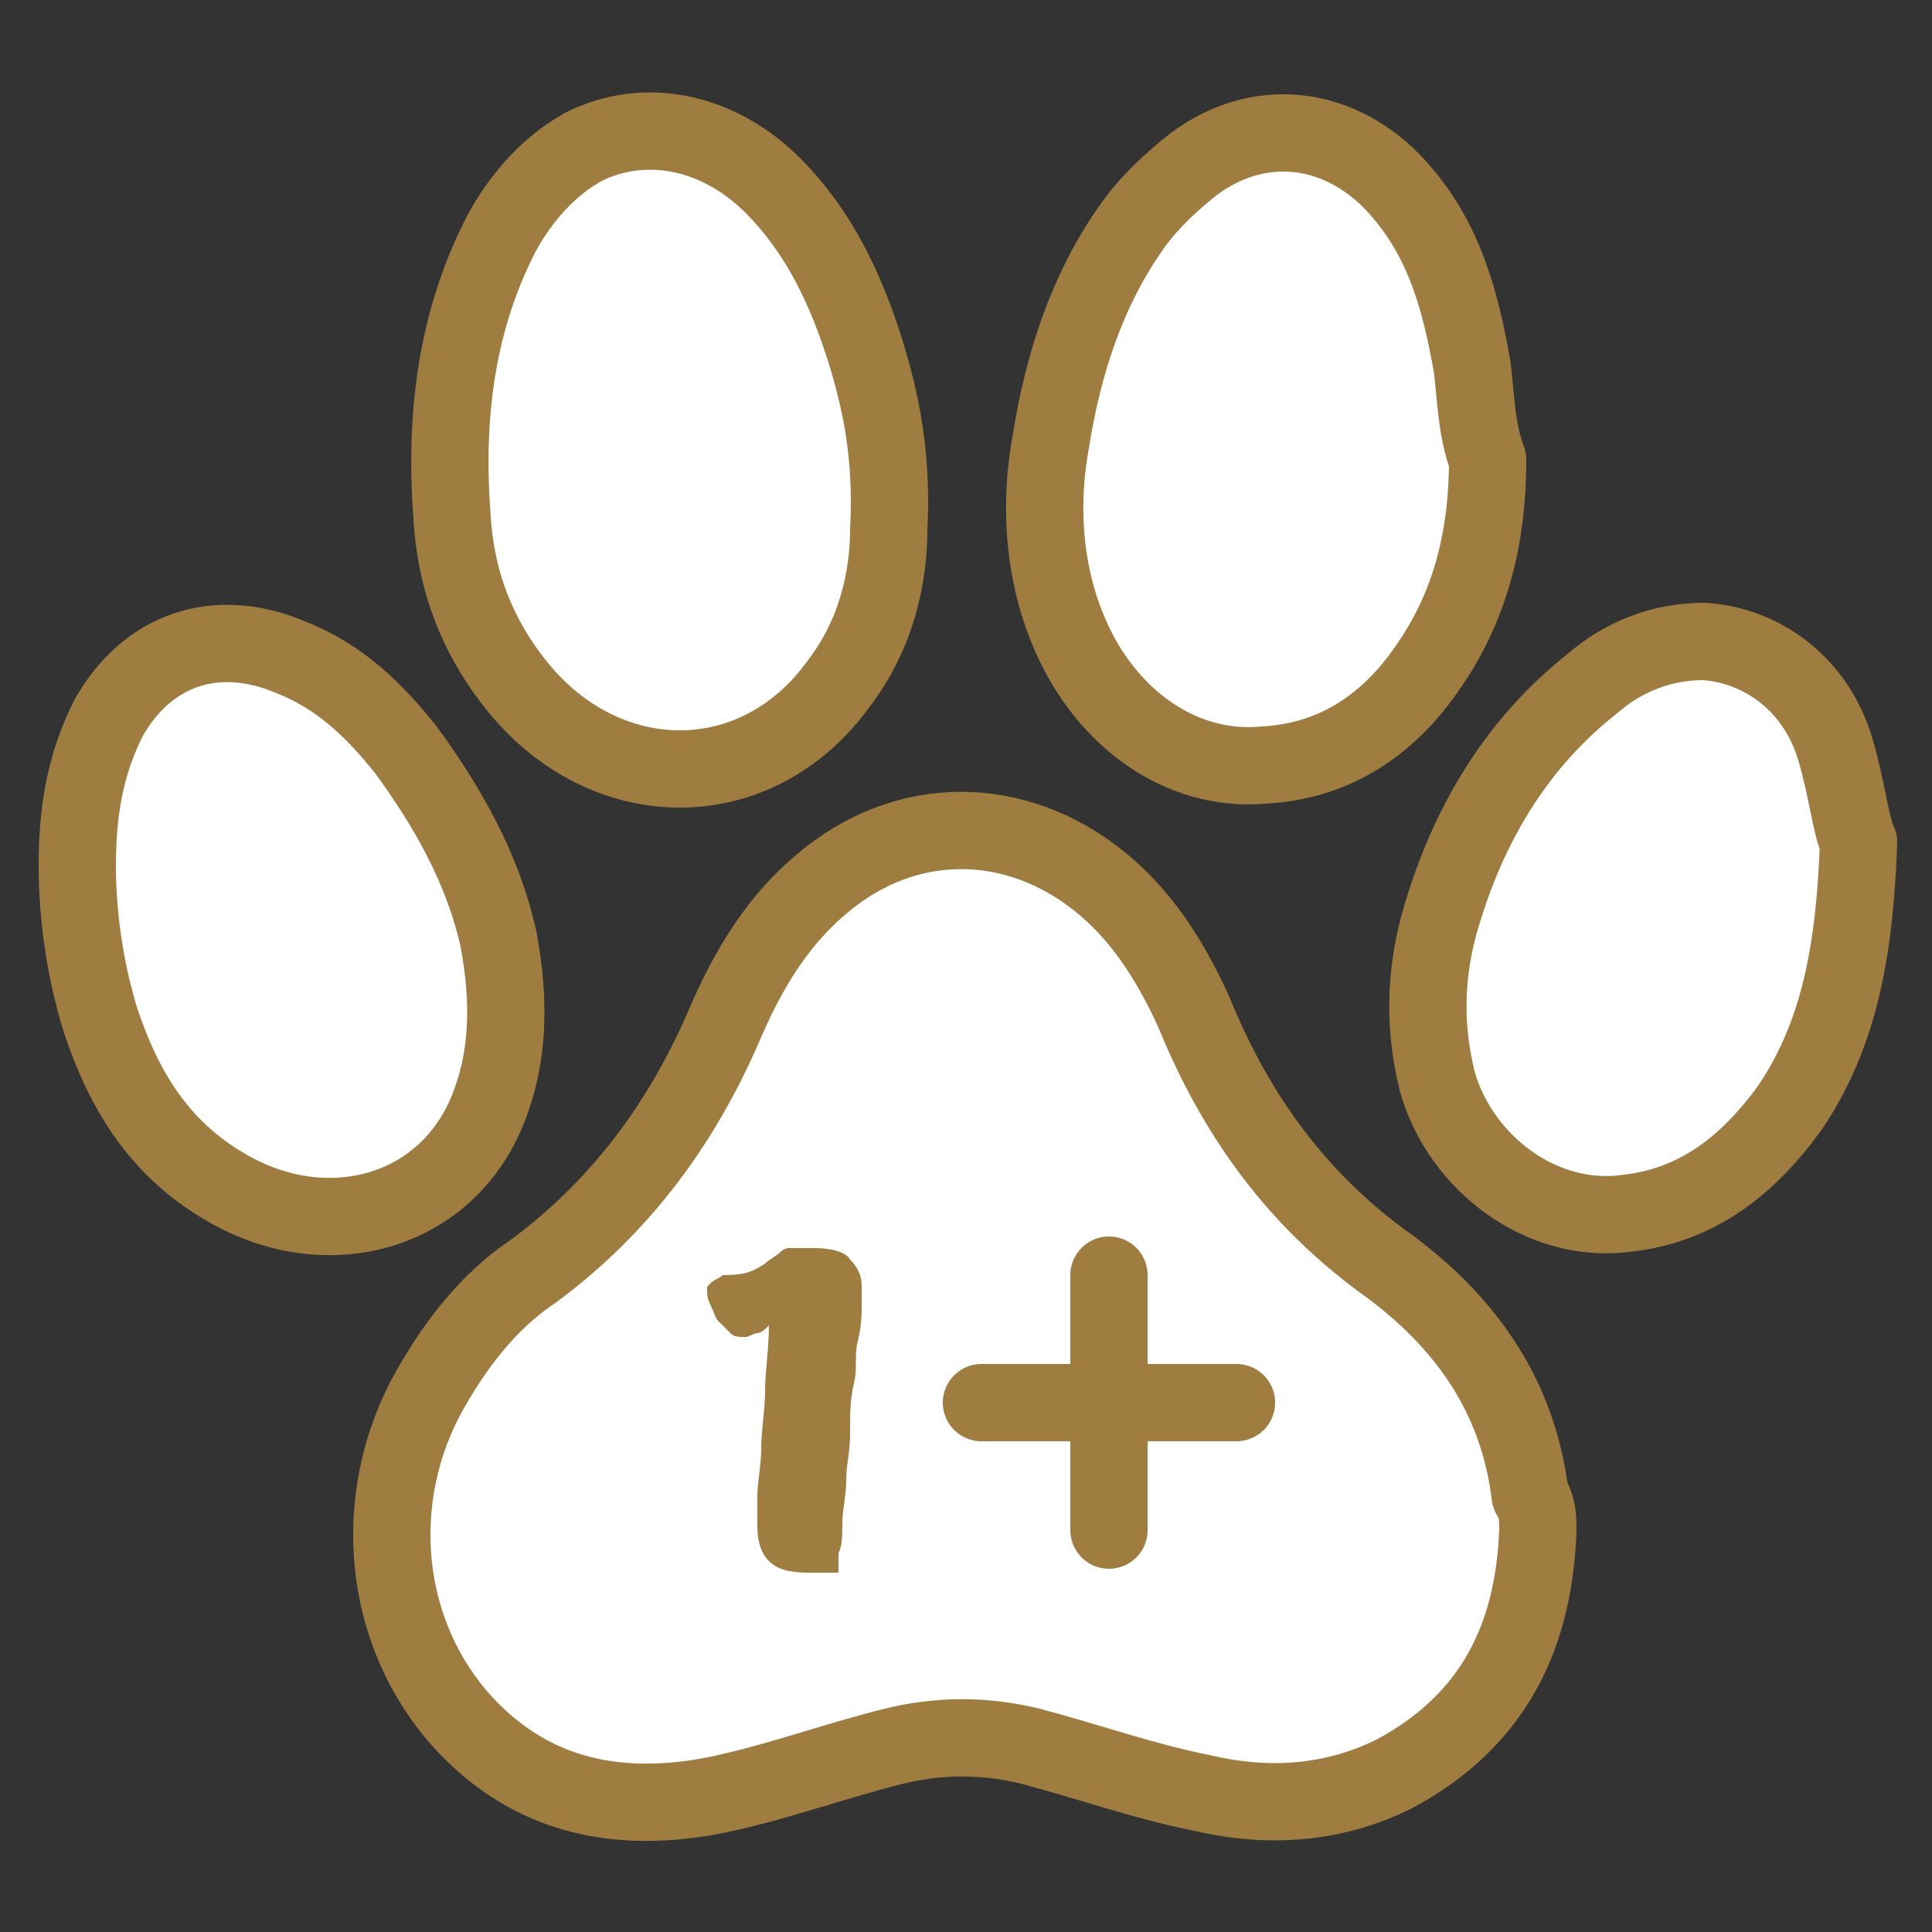 <svg xmlns="http://www.w3.org/2000/svg" xmlns:xlink="http://www.w3.org/1999/xlink" id="Capa_1" x="0px" y="0px" viewBox="0 0 50 50" style="enable-background:new 0 0 50 50;" xml:space="preserve"><rect x="0" y="0" width="50" height="50" fill="#333333" stroke="none"/><style type="text/css">	.st0{fill:#FFFFFF;stroke:#9F7D40;stroke-width:2;stroke-linecap:round;stroke-linejoin:round;stroke-miterlimit:10;}	.st1{fill:#535353;}	.st2{fill:#D9C6A4;}	.st3{fill:#0645AD;}	.st4{fill:#9F7D40;stroke:#FFFFFF;stroke-width:0.96;stroke-linecap:round;stroke-linejoin:round;stroke-miterlimit:10;}	.st5{fill:#FFFFFF;}	.st6{fill:none;stroke:#000000;stroke-width:3;stroke-miterlimit:10;}	.st7{fill:none;stroke:#000000;stroke-width:3;stroke-linecap:round;stroke-linejoin:round;stroke-miterlimit:10;}			.st8{fill-rule:evenodd;clip-rule:evenodd;fill:none;stroke:#000000;stroke-width:3;stroke-linecap:round;stroke-linejoin:round;stroke-miterlimit:10;}			.st9{fill-rule:evenodd;clip-rule:evenodd;fill:#FFFFFF;stroke:#9F7D40;stroke-width:2;stroke-linecap:round;stroke-linejoin:round;stroke-miterlimit:10;}	.st10{fill:none;stroke:#9F7D40;stroke-width:2;stroke-linecap:round;stroke-linejoin:round;stroke-miterlimit:10;}	.st11{fill:#9F7D40;}</style><g>	<path class="st0" d="M39.8,39.6c-0.1,2.7-1.1,4.9-3.7,6.3c-1.6,0.8-3.3,0.9-5,0.5c-1.5-0.3-2.9-0.8-4.4-1.2c-1.2-0.3-2.4-0.3-3.6,0  c-1.6,0.4-3.2,1-4.8,1.3c-2.3,0.4-4.4,0-6.1-1.7c-2.2-2.2-2.7-5.7-1.2-8.6c0.7-1.3,1.6-2.5,2.8-3.3c2.3-1.7,3.9-3.9,5-6.5  c0.7-1.6,1.6-3,3.1-4c2.3-1.5,5.1-1.1,7.1,0.9c0.8,0.8,1.4,1.8,1.9,2.9c1.1,2.7,2.7,4.9,5.1,6.6c2,1.5,3.3,3.4,3.6,5.9  C39.8,39,39.8,39.3,39.8,39.6z M38.1,9.5c-0.3-1.7-0.7-3.2-1.8-4.5c-1.5-1.8-3.8-2.1-5.6-0.6c-0.6,0.5-1.1,1-1.5,1.6  c-1.1,1.6-1.7,3.5-2,5.4c-0.3,1.6-0.2,3.3,0.4,4.8c0.9,2.3,2.9,3.8,5.1,3.6c1.9-0.1,3.3-1.1,4.3-2.6c1.1-1.6,1.5-3.4,1.5-5.3  C38.2,11.1,38.2,10.3,38.1,9.5z M22.4,9.1C21.9,7.5,21.2,6,20,4.8c-1.4-1.4-3.3-1.8-4.9-1C14.2,4.3,13.5,5.1,13,6  c-1.2,2.3-1.5,4.8-1.3,7.4c0.1,1.7,0.7,3.2,1.8,4.5c2.3,2.7,6.1,2.7,8.2-0.2c1-1.3,1.3-2.8,1.3-4C23.1,11.8,22.8,10.4,22.4,9.1z   M2.6,26.4c0.6,1.8,1.5,3.3,3.2,4.3c2.5,1.5,5.5,0.8,6.7-1.7c0.7-1.5,0.7-3.1,0.4-4.7c-0.4-1.8-1.3-3.4-2.4-4.9  c-0.8-1-1.7-1.9-3-2.4c-1.9-0.8-3.7-0.2-4.7,1.6C2.2,19.8,2,21,2,22.4C2,23.7,2.2,25.1,2.6,26.4z M47.5,19.4  c-0.5-1.7-1.9-2.7-3.4-2.8c-1.1,0-2.1,0.4-2.9,1.1c-1.9,1.5-3.1,3.5-3.8,5.7c-0.5,1.5-0.6,3-0.2,4.6c0.6,2.1,2.7,3.7,4.9,3.4  c1.8-0.2,3.1-1.2,4.2-2.7c1.3-1.9,1.7-4.1,1.8-6.9C47.9,21.4,47.8,20.4,47.5,19.4z"></path>	<g>		<g>			<path class="st11" d="M19.8,32.7c0.1-0.1,0.3-0.2,0.4-0.3c0.1-0.1,0.2-0.1,0.2-0.1h0.7c0.4,0,0.8,0.1,0.9,0.3    c0.2,0.2,0.3,0.4,0.3,0.7c0,0.1,0,0.3,0,0.5c0,0.2,0,0.5-0.1,0.9s0,0.7-0.1,1.1s-0.1,0.8-0.1,1.3s-0.1,0.8-0.1,1.2    c0,0.4-0.1,0.8-0.1,1.1c0,0.3,0,0.6-0.1,0.8c0,0.2,0,0.3,0,0.4c0,0.1,0,0.1,0,0.1c0,0-0.1,0-0.1,0h-0.7c-0.5,0-0.8-0.1-1-0.3    s-0.3-0.5-0.3-0.9c0-0.2,0-0.4,0-0.8c0-0.3,0.1-0.8,0.1-1.2c0-0.5,0.1-1,0.1-1.5s0.1-1.1,0.1-1.7c-0.1,0.1-0.2,0.2-0.3,0.2    c-0.1,0-0.2,0.1-0.3,0.1c-0.2,0-0.3,0-0.4-0.1s-0.2-0.2-0.3-0.3s-0.1-0.2-0.2-0.4s-0.1-0.3-0.1-0.4c0,0,0-0.1,0-0.1    c0,0,0.1-0.1,0.1-0.1c0.1-0.1,0.2-0.1,0.3-0.2C19.3,33,19.5,32.9,19.8,32.7z"></path>		</g>		<path class="st0" d="M28.7,33v6.6 M32,36.3h-6.6"></path>	</g></g></svg>